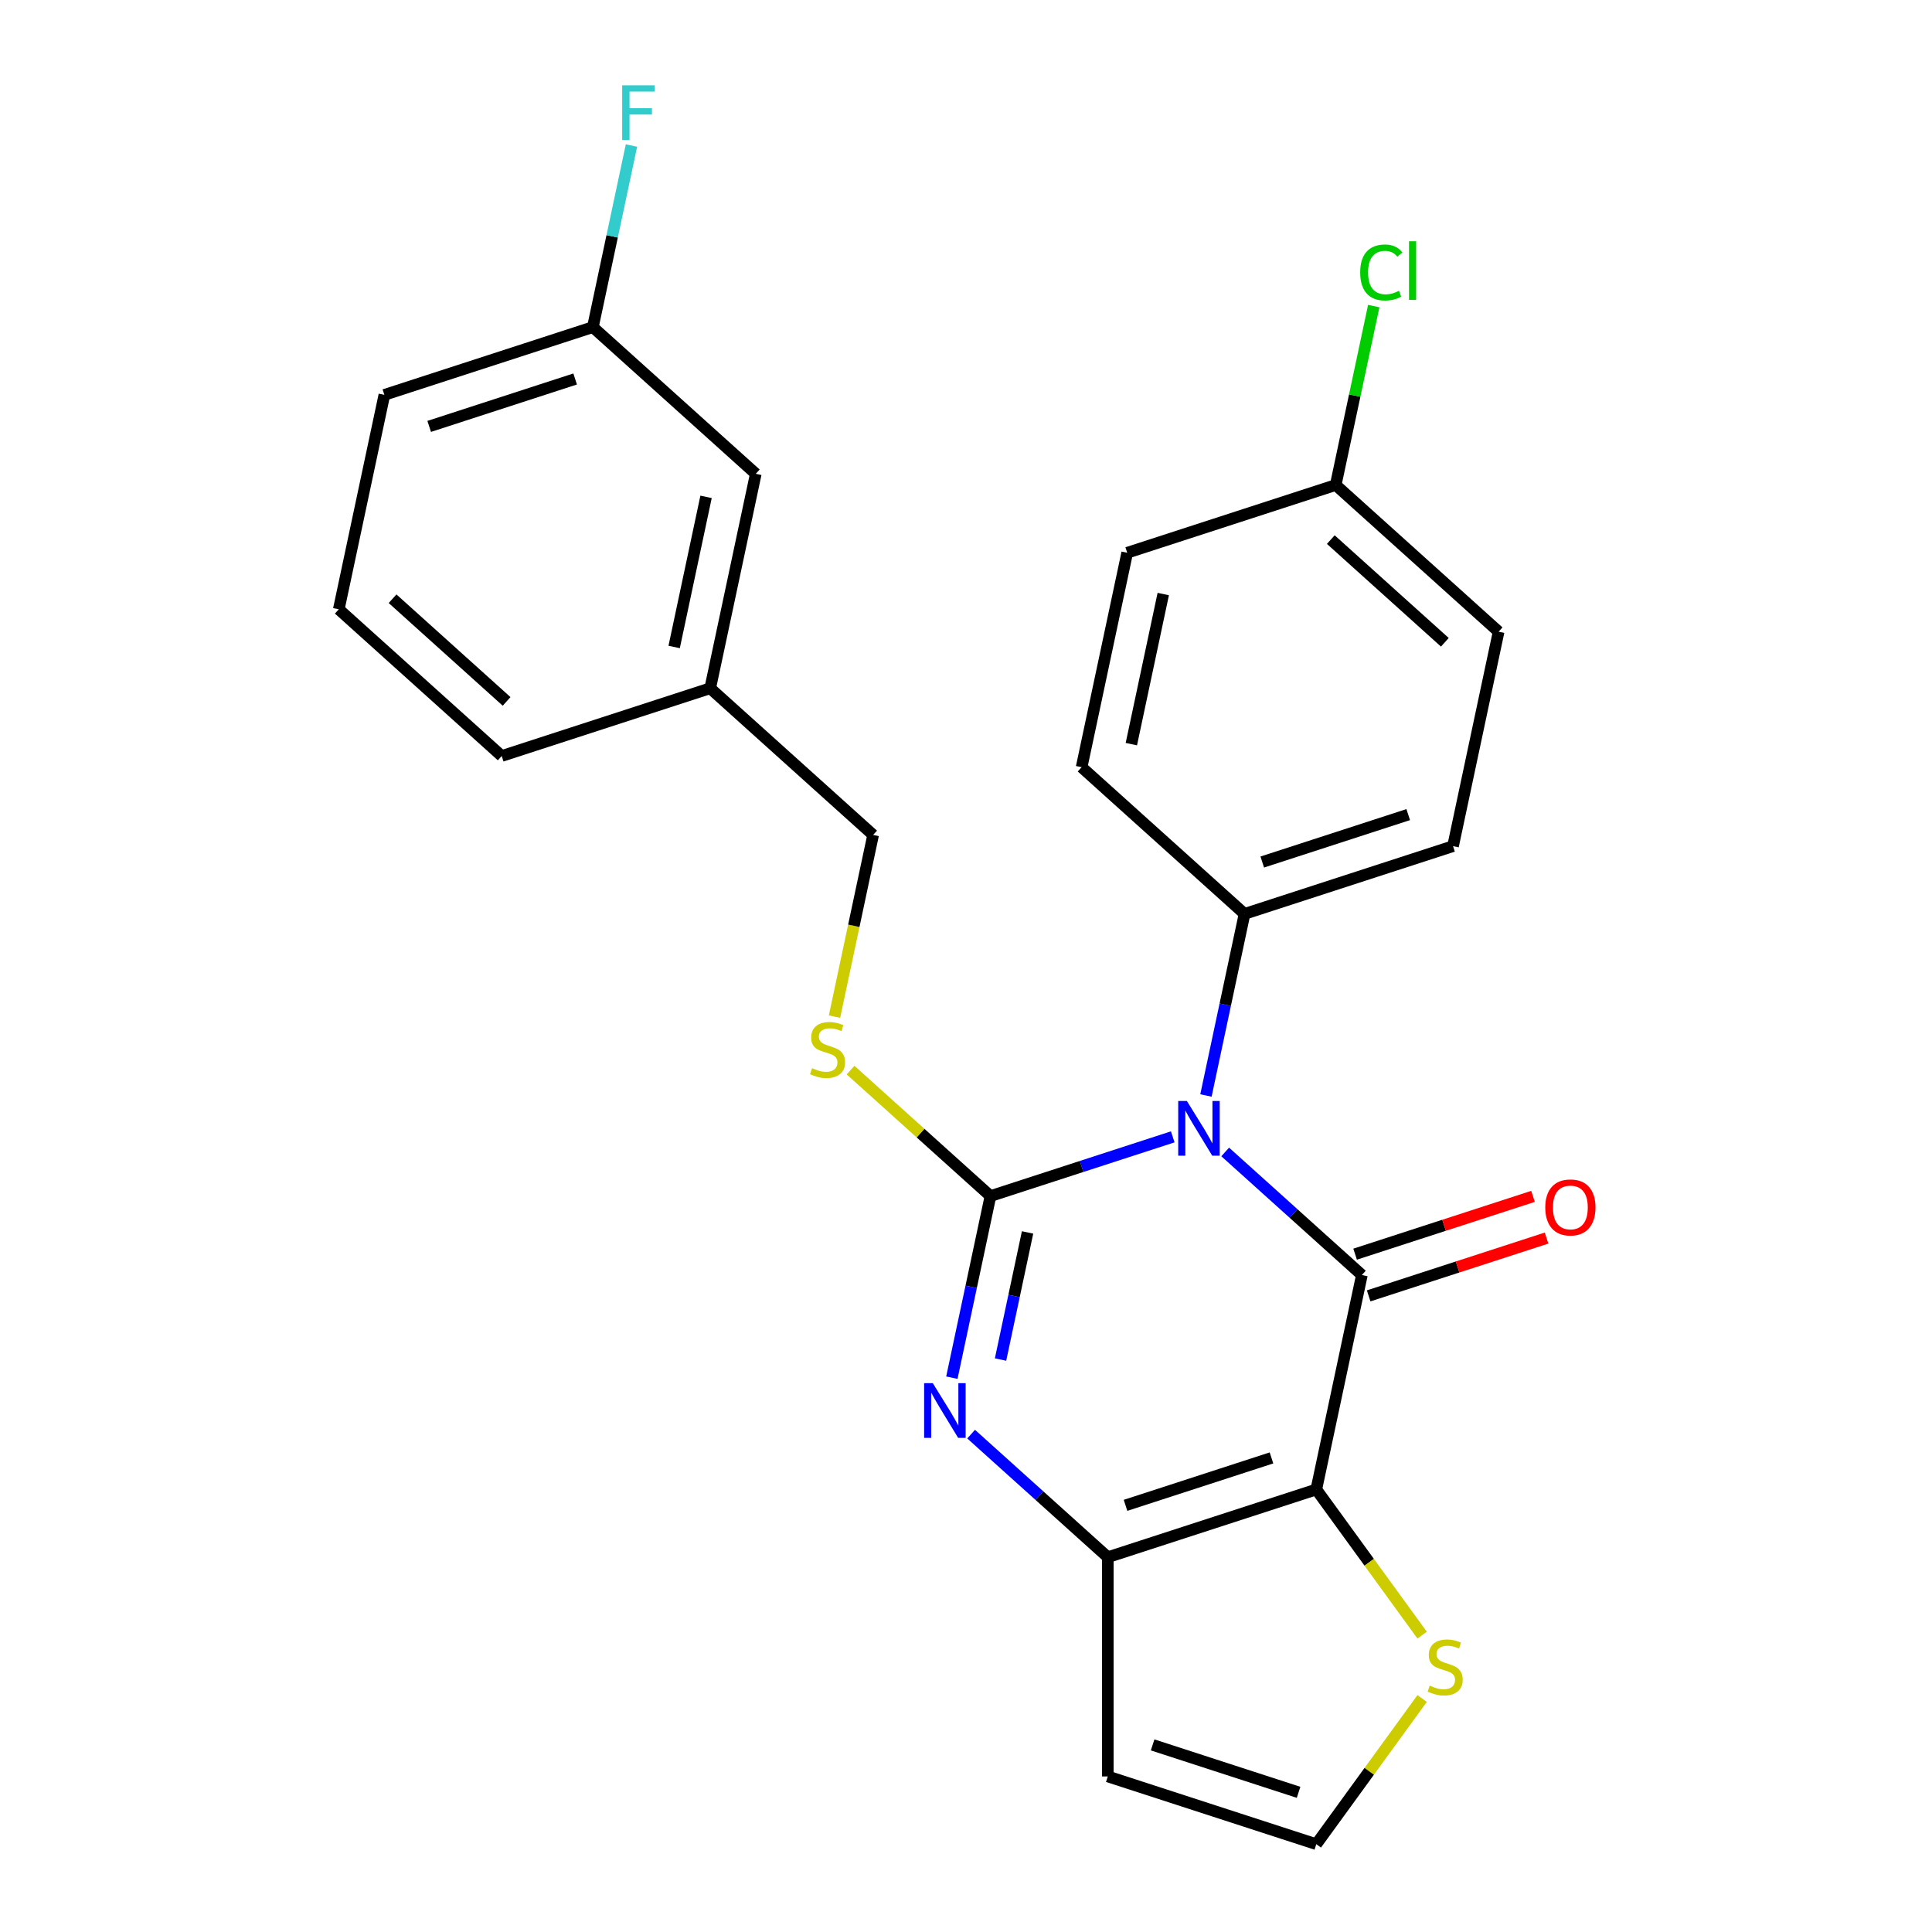 <?xml version='1.0' encoding='iso-8859-1'?>
<svg version='1.1' baseProfile='full'
              xmlns='http://www.w3.org/2000/svg'
                      xmlns:rdkit='http://www.rdkit.org/xml'
                      xmlns:xlink='http://www.w3.org/1999/xlink'
                  xml:space='preserve'
width='1000px' height='1000px' viewBox='0 0 1000 1000'>
<!-- END OF HEADER -->
<rect style='opacity:1.0;fill:#FFFFFF;stroke:none' width='1000' height='1000' x='0' y='0'> </rect>
<path class='bond-0' d='M 607.005,588.434 L 559.834,603.76' style='fill:none;fill-rule:evenodd;stroke:#0000FF;stroke-width:6px;stroke-linecap:butt;stroke-linejoin:miter;stroke-opacity:1' />
<path class='bond-0' d='M 559.834,603.76 L 512.663,619.087' style='fill:none;fill-rule:evenodd;stroke:#000000;stroke-width:6px;stroke-linecap:butt;stroke-linejoin:miter;stroke-opacity:1' />
<path class='bond-1' d='M 634.159,596.247 L 669.534,628.099' style='fill:none;fill-rule:evenodd;stroke:#0000FF;stroke-width:6px;stroke-linecap:butt;stroke-linejoin:miter;stroke-opacity:1' />
<path class='bond-1' d='M 669.534,628.099 L 704.908,659.95' style='fill:none;fill-rule:evenodd;stroke:#000000;stroke-width:6px;stroke-linecap:butt;stroke-linejoin:miter;stroke-opacity:1' />
<path class='bond-7' d='M 624.195,567.025 L 634.184,520.027' style='fill:none;fill-rule:evenodd;stroke:#0000FF;stroke-width:6px;stroke-linecap:butt;stroke-linejoin:miter;stroke-opacity:1' />
<path class='bond-7' d='M 634.184,520.027 L 644.174,473.029' style='fill:none;fill-rule:evenodd;stroke:#000000;stroke-width:6px;stroke-linecap:butt;stroke-linejoin:miter;stroke-opacity:1' />
<path class='bond-3' d='M 512.663,619.087 L 502.673,666.085' style='fill:none;fill-rule:evenodd;stroke:#000000;stroke-width:6px;stroke-linecap:butt;stroke-linejoin:miter;stroke-opacity:1' />
<path class='bond-3' d='M 502.673,666.085 L 492.684,713.083' style='fill:none;fill-rule:evenodd;stroke:#0000FF;stroke-width:6px;stroke-linecap:butt;stroke-linejoin:miter;stroke-opacity:1' />
<path class='bond-3' d='M 531.865,637.905 L 524.872,670.804' style='fill:none;fill-rule:evenodd;stroke:#000000;stroke-width:6px;stroke-linecap:butt;stroke-linejoin:miter;stroke-opacity:1' />
<path class='bond-3' d='M 524.872,670.804 L 517.879,703.702' style='fill:none;fill-rule:evenodd;stroke:#0000FF;stroke-width:6px;stroke-linecap:butt;stroke-linejoin:miter;stroke-opacity:1' />
<path class='bond-6' d='M 512.663,619.087 L 476.458,586.488' style='fill:none;fill-rule:evenodd;stroke:#000000;stroke-width:6px;stroke-linecap:butt;stroke-linejoin:miter;stroke-opacity:1' />
<path class='bond-6' d='M 476.458,586.488 L 440.253,553.889' style='fill:none;fill-rule:evenodd;stroke:#CCCC00;stroke-width:6px;stroke-linecap:butt;stroke-linejoin:miter;stroke-opacity:1' />
<path class='bond-2' d='M 704.908,659.95 L 681.316,770.943' style='fill:none;fill-rule:evenodd;stroke:#000000;stroke-width:6px;stroke-linecap:butt;stroke-linejoin:miter;stroke-opacity:1' />
<path class='bond-9' d='M 708.415,670.742 L 754.456,655.782' style='fill:none;fill-rule:evenodd;stroke:#000000;stroke-width:6px;stroke-linecap:butt;stroke-linejoin:miter;stroke-opacity:1' />
<path class='bond-9' d='M 754.456,655.782 L 800.497,640.823' style='fill:none;fill-rule:evenodd;stroke:#FF0000;stroke-width:6px;stroke-linecap:butt;stroke-linejoin:miter;stroke-opacity:1' />
<path class='bond-9' d='M 701.402,649.158 L 747.443,634.199' style='fill:none;fill-rule:evenodd;stroke:#000000;stroke-width:6px;stroke-linecap:butt;stroke-linejoin:miter;stroke-opacity:1' />
<path class='bond-9' d='M 747.443,634.199 L 793.484,619.239' style='fill:none;fill-rule:evenodd;stroke:#FF0000;stroke-width:6px;stroke-linecap:butt;stroke-linejoin:miter;stroke-opacity:1' />
<path class='bond-4' d='M 681.316,770.943 L 573.397,806.008' style='fill:none;fill-rule:evenodd;stroke:#000000;stroke-width:6px;stroke-linecap:butt;stroke-linejoin:miter;stroke-opacity:1' />
<path class='bond-4' d='M 658.115,754.619 L 582.572,779.164' style='fill:none;fill-rule:evenodd;stroke:#000000;stroke-width:6px;stroke-linecap:butt;stroke-linejoin:miter;stroke-opacity:1' />
<path class='bond-5' d='M 681.316,770.943 L 708.706,808.643' style='fill:none;fill-rule:evenodd;stroke:#000000;stroke-width:6px;stroke-linecap:butt;stroke-linejoin:miter;stroke-opacity:1' />
<path class='bond-5' d='M 708.706,808.643 L 736.097,846.342' style='fill:none;fill-rule:evenodd;stroke:#CCCC00;stroke-width:6px;stroke-linecap:butt;stroke-linejoin:miter;stroke-opacity:1' />
<path class='bond-26' d='M 502.648,742.305 L 538.022,774.156' style='fill:none;fill-rule:evenodd;stroke:#0000FF;stroke-width:6px;stroke-linecap:butt;stroke-linejoin:miter;stroke-opacity:1' />
<path class='bond-26' d='M 538.022,774.156 L 573.397,806.008' style='fill:none;fill-rule:evenodd;stroke:#000000;stroke-width:6px;stroke-linecap:butt;stroke-linejoin:miter;stroke-opacity:1' />
<path class='bond-8' d='M 573.397,806.008 L 573.397,919.481' style='fill:none;fill-rule:evenodd;stroke:#000000;stroke-width:6px;stroke-linecap:butt;stroke-linejoin:miter;stroke-opacity:1' />
<path class='bond-10' d='M 736.097,879.146 L 708.706,916.846' style='fill:none;fill-rule:evenodd;stroke:#CCCC00;stroke-width:6px;stroke-linecap:butt;stroke-linejoin:miter;stroke-opacity:1' />
<path class='bond-10' d='M 708.706,916.846 L 681.316,954.545' style='fill:none;fill-rule:evenodd;stroke:#000000;stroke-width:6px;stroke-linecap:butt;stroke-linejoin:miter;stroke-opacity:1' />
<path class='bond-13' d='M 431.941,526.202 L 441.935,479.184' style='fill:none;fill-rule:evenodd;stroke:#CCCC00;stroke-width:6px;stroke-linecap:butt;stroke-linejoin:miter;stroke-opacity:1' />
<path class='bond-13' d='M 441.935,479.184 L 451.929,432.166' style='fill:none;fill-rule:evenodd;stroke:#000000;stroke-width:6px;stroke-linecap:butt;stroke-linejoin:miter;stroke-opacity:1' />
<path class='bond-11' d='M 644.174,473.029 L 752.093,437.964' style='fill:none;fill-rule:evenodd;stroke:#000000;stroke-width:6px;stroke-linecap:butt;stroke-linejoin:miter;stroke-opacity:1' />
<path class='bond-11' d='M 653.349,446.186 L 728.892,421.64' style='fill:none;fill-rule:evenodd;stroke:#000000;stroke-width:6px;stroke-linecap:butt;stroke-linejoin:miter;stroke-opacity:1' />
<path class='bond-12' d='M 644.174,473.029 L 559.848,397.101' style='fill:none;fill-rule:evenodd;stroke:#000000;stroke-width:6px;stroke-linecap:butt;stroke-linejoin:miter;stroke-opacity:1' />
<path class='bond-27' d='M 573.397,919.481 L 681.316,954.545' style='fill:none;fill-rule:evenodd;stroke:#000000;stroke-width:6px;stroke-linecap:butt;stroke-linejoin:miter;stroke-opacity:1' />
<path class='bond-27' d='M 596.598,903.157 L 672.141,927.702' style='fill:none;fill-rule:evenodd;stroke:#000000;stroke-width:6px;stroke-linecap:butt;stroke-linejoin:miter;stroke-opacity:1' />
<path class='bond-19' d='M 752.093,437.964 L 775.685,326.972' style='fill:none;fill-rule:evenodd;stroke:#000000;stroke-width:6px;stroke-linecap:butt;stroke-linejoin:miter;stroke-opacity:1' />
<path class='bond-18' d='M 559.848,397.101 L 583.44,286.109' style='fill:none;fill-rule:evenodd;stroke:#000000;stroke-width:6px;stroke-linecap:butt;stroke-linejoin:miter;stroke-opacity:1' />
<path class='bond-18' d='M 585.585,385.171 L 602.1,307.476' style='fill:none;fill-rule:evenodd;stroke:#000000;stroke-width:6px;stroke-linecap:butt;stroke-linejoin:miter;stroke-opacity:1' />
<path class='bond-17' d='M 451.929,432.166 L 367.602,356.238' style='fill:none;fill-rule:evenodd;stroke:#000000;stroke-width:6px;stroke-linecap:butt;stroke-linejoin:miter;stroke-opacity:1' />
<path class='bond-14' d='M 691.359,251.044 L 583.44,286.109' style='fill:none;fill-rule:evenodd;stroke:#000000;stroke-width:6px;stroke-linecap:butt;stroke-linejoin:miter;stroke-opacity:1' />
<path class='bond-20' d='M 691.359,251.044 L 701.202,204.736' style='fill:none;fill-rule:evenodd;stroke:#000000;stroke-width:6px;stroke-linecap:butt;stroke-linejoin:miter;stroke-opacity:1' />
<path class='bond-20' d='M 701.202,204.736 L 711.045,158.428' style='fill:none;fill-rule:evenodd;stroke:#00CC00;stroke-width:6px;stroke-linecap:butt;stroke-linejoin:miter;stroke-opacity:1' />
<path class='bond-25' d='M 691.359,251.044 L 775.685,326.972' style='fill:none;fill-rule:evenodd;stroke:#000000;stroke-width:6px;stroke-linecap:butt;stroke-linejoin:miter;stroke-opacity:1' />
<path class='bond-25' d='M 688.822,279.298 L 747.851,332.448' style='fill:none;fill-rule:evenodd;stroke:#000000;stroke-width:6px;stroke-linecap:butt;stroke-linejoin:miter;stroke-opacity:1' />
<path class='bond-15' d='M 391.195,245.246 L 367.602,356.238' style='fill:none;fill-rule:evenodd;stroke:#000000;stroke-width:6px;stroke-linecap:butt;stroke-linejoin:miter;stroke-opacity:1' />
<path class='bond-15' d='M 365.457,257.176 L 348.943,334.871' style='fill:none;fill-rule:evenodd;stroke:#000000;stroke-width:6px;stroke-linecap:butt;stroke-linejoin:miter;stroke-opacity:1' />
<path class='bond-16' d='M 391.195,245.246 L 306.868,169.318' style='fill:none;fill-rule:evenodd;stroke:#000000;stroke-width:6px;stroke-linecap:butt;stroke-linejoin:miter;stroke-opacity:1' />
<path class='bond-21' d='M 306.868,169.318 L 316.858,122.32' style='fill:none;fill-rule:evenodd;stroke:#000000;stroke-width:6px;stroke-linecap:butt;stroke-linejoin:miter;stroke-opacity:1' />
<path class='bond-21' d='M 316.858,122.32 L 326.848,75.322' style='fill:none;fill-rule:evenodd;stroke:#33CCCC;stroke-width:6px;stroke-linecap:butt;stroke-linejoin:miter;stroke-opacity:1' />
<path class='bond-28' d='M 306.868,169.318 L 198.949,204.383' style='fill:none;fill-rule:evenodd;stroke:#000000;stroke-width:6px;stroke-linecap:butt;stroke-linejoin:miter;stroke-opacity:1' />
<path class='bond-28' d='M 297.693,196.161 L 222.15,220.707' style='fill:none;fill-rule:evenodd;stroke:#000000;stroke-width:6px;stroke-linecap:butt;stroke-linejoin:miter;stroke-opacity:1' />
<path class='bond-24' d='M 367.602,356.238 L 259.684,391.303' style='fill:none;fill-rule:evenodd;stroke:#000000;stroke-width:6px;stroke-linecap:butt;stroke-linejoin:miter;stroke-opacity:1' />
<path class='bond-22' d='M 175.357,315.375 L 259.684,391.303' style='fill:none;fill-rule:evenodd;stroke:#000000;stroke-width:6px;stroke-linecap:butt;stroke-linejoin:miter;stroke-opacity:1' />
<path class='bond-22' d='M 203.192,309.899 L 262.22,363.049' style='fill:none;fill-rule:evenodd;stroke:#000000;stroke-width:6px;stroke-linecap:butt;stroke-linejoin:miter;stroke-opacity:1' />
<path class='bond-23' d='M 175.357,315.375 L 198.949,204.383' style='fill:none;fill-rule:evenodd;stroke:#000000;stroke-width:6px;stroke-linecap:butt;stroke-linejoin:miter;stroke-opacity:1' />
<path  class='atom-0' d='M 614.322 569.862
L 623.602 584.862
Q 624.522 586.342, 626.002 589.022
Q 627.482 591.702, 627.562 591.862
L 627.562 569.862
L 631.322 569.862
L 631.322 598.182
L 627.442 598.182
L 617.482 581.782
Q 616.322 579.862, 615.082 577.662
Q 613.882 575.462, 613.522 574.782
L 613.522 598.182
L 609.842 598.182
L 609.842 569.862
L 614.322 569.862
' fill='#0000FF'/>
<path  class='atom-4' d='M 482.811 715.92
L 492.091 730.92
Q 493.011 732.4, 494.491 735.08
Q 495.971 737.76, 496.051 737.92
L 496.051 715.92
L 499.811 715.92
L 499.811 744.24
L 495.931 744.24
L 485.971 727.84
Q 484.811 725.92, 483.571 723.72
Q 482.371 721.52, 482.011 720.84
L 482.011 744.24
L 478.331 744.24
L 478.331 715.92
L 482.811 715.92
' fill='#0000FF'/>
<path  class='atom-6' d='M 740.014 872.464
Q 740.334 872.584, 741.654 873.144
Q 742.974 873.704, 744.414 874.064
Q 745.894 874.384, 747.334 874.384
Q 750.014 874.384, 751.574 873.104
Q 753.134 871.784, 753.134 869.504
Q 753.134 867.944, 752.334 866.984
Q 751.574 866.024, 750.374 865.504
Q 749.174 864.984, 747.174 864.384
Q 744.654 863.624, 743.134 862.904
Q 741.654 862.184, 740.574 860.664
Q 739.534 859.144, 739.534 856.584
Q 739.534 853.024, 741.934 850.824
Q 744.374 848.624, 749.174 848.624
Q 752.454 848.624, 756.174 850.184
L 755.254 853.264
Q 751.854 851.864, 749.294 851.864
Q 746.534 851.864, 745.014 853.024
Q 743.494 854.144, 743.534 856.104
Q 743.534 857.624, 744.294 858.544
Q 745.094 859.464, 746.214 859.984
Q 747.374 860.504, 749.294 861.104
Q 751.854 861.904, 753.374 862.704
Q 754.894 863.504, 755.974 865.144
Q 757.094 866.744, 757.094 869.504
Q 757.094 873.424, 754.454 875.544
Q 751.854 877.624, 747.494 877.624
Q 744.974 877.624, 743.054 877.064
Q 741.174 876.544, 738.934 875.624
L 740.014 872.464
' fill='#CCCC00'/>
<path  class='atom-7' d='M 420.337 552.879
Q 420.657 552.999, 421.977 553.559
Q 423.297 554.119, 424.737 554.479
Q 426.217 554.799, 427.657 554.799
Q 430.337 554.799, 431.897 553.519
Q 433.457 552.199, 433.457 549.919
Q 433.457 548.359, 432.657 547.399
Q 431.897 546.439, 430.697 545.919
Q 429.497 545.399, 427.497 544.799
Q 424.977 544.039, 423.457 543.319
Q 421.977 542.599, 420.897 541.079
Q 419.857 539.559, 419.857 536.999
Q 419.857 533.439, 422.257 531.239
Q 424.697 529.039, 429.497 529.039
Q 432.777 529.039, 436.497 530.599
L 435.577 533.679
Q 432.177 532.279, 429.617 532.279
Q 426.857 532.279, 425.337 533.439
Q 423.817 534.559, 423.857 536.519
Q 423.857 538.039, 424.617 538.959
Q 425.417 539.879, 426.537 540.399
Q 427.697 540.919, 429.617 541.519
Q 432.177 542.319, 433.697 543.119
Q 435.217 543.919, 436.297 545.559
Q 437.417 547.159, 437.417 549.919
Q 437.417 553.839, 434.777 555.959
Q 432.177 558.039, 427.817 558.039
Q 425.297 558.039, 423.377 557.479
Q 421.497 556.959, 419.257 556.039
L 420.337 552.879
' fill='#CCCC00'/>
<path  class='atom-10' d='M 799.827 624.965
Q 799.827 618.165, 803.187 614.365
Q 806.547 610.565, 812.827 610.565
Q 819.107 610.565, 822.467 614.365
Q 825.827 618.165, 825.827 624.965
Q 825.827 631.845, 822.427 635.765
Q 819.027 639.645, 812.827 639.645
Q 806.587 639.645, 803.187 635.765
Q 799.827 631.885, 799.827 624.965
M 812.827 636.445
Q 817.147 636.445, 819.467 633.565
Q 821.827 630.645, 821.827 624.965
Q 821.827 619.405, 819.467 616.605
Q 817.147 613.765, 812.827 613.765
Q 808.507 613.765, 806.147 616.565
Q 803.827 619.365, 803.827 624.965
Q 803.827 630.685, 806.147 633.565
Q 808.507 636.445, 812.827 636.445
' fill='#FF0000'/>
<path  class='atom-21' d='M 704.031 141.031
Q 704.031 133.991, 707.311 130.311
Q 710.631 126.591, 716.911 126.591
Q 722.751 126.591, 725.871 130.711
L 723.231 132.871
Q 720.951 129.871, 716.911 129.871
Q 712.631 129.871, 710.351 132.751
Q 708.111 135.591, 708.111 141.031
Q 708.111 146.631, 710.431 149.511
Q 712.791 152.391, 717.351 152.391
Q 720.471 152.391, 724.111 150.511
L 725.231 153.511
Q 723.751 154.471, 721.511 155.031
Q 719.271 155.591, 716.791 155.591
Q 710.631 155.591, 707.311 151.831
Q 704.031 148.071, 704.031 141.031
' fill='#00CC00'/>
<path  class='atom-21' d='M 729.311 124.871
L 732.991 124.871
L 732.991 155.231
L 729.311 155.231
L 729.311 124.871
' fill='#00CC00'/>
<path  class='atom-22' d='M 322.04 44.165
L 338.88 44.165
L 338.88 47.405
L 325.84 47.405
L 325.84 56.005
L 337.44 56.005
L 337.44 59.285
L 325.84 59.285
L 325.84 72.485
L 322.04 72.485
L 322.04 44.165
' fill='#33CCCC'/>
</svg>
